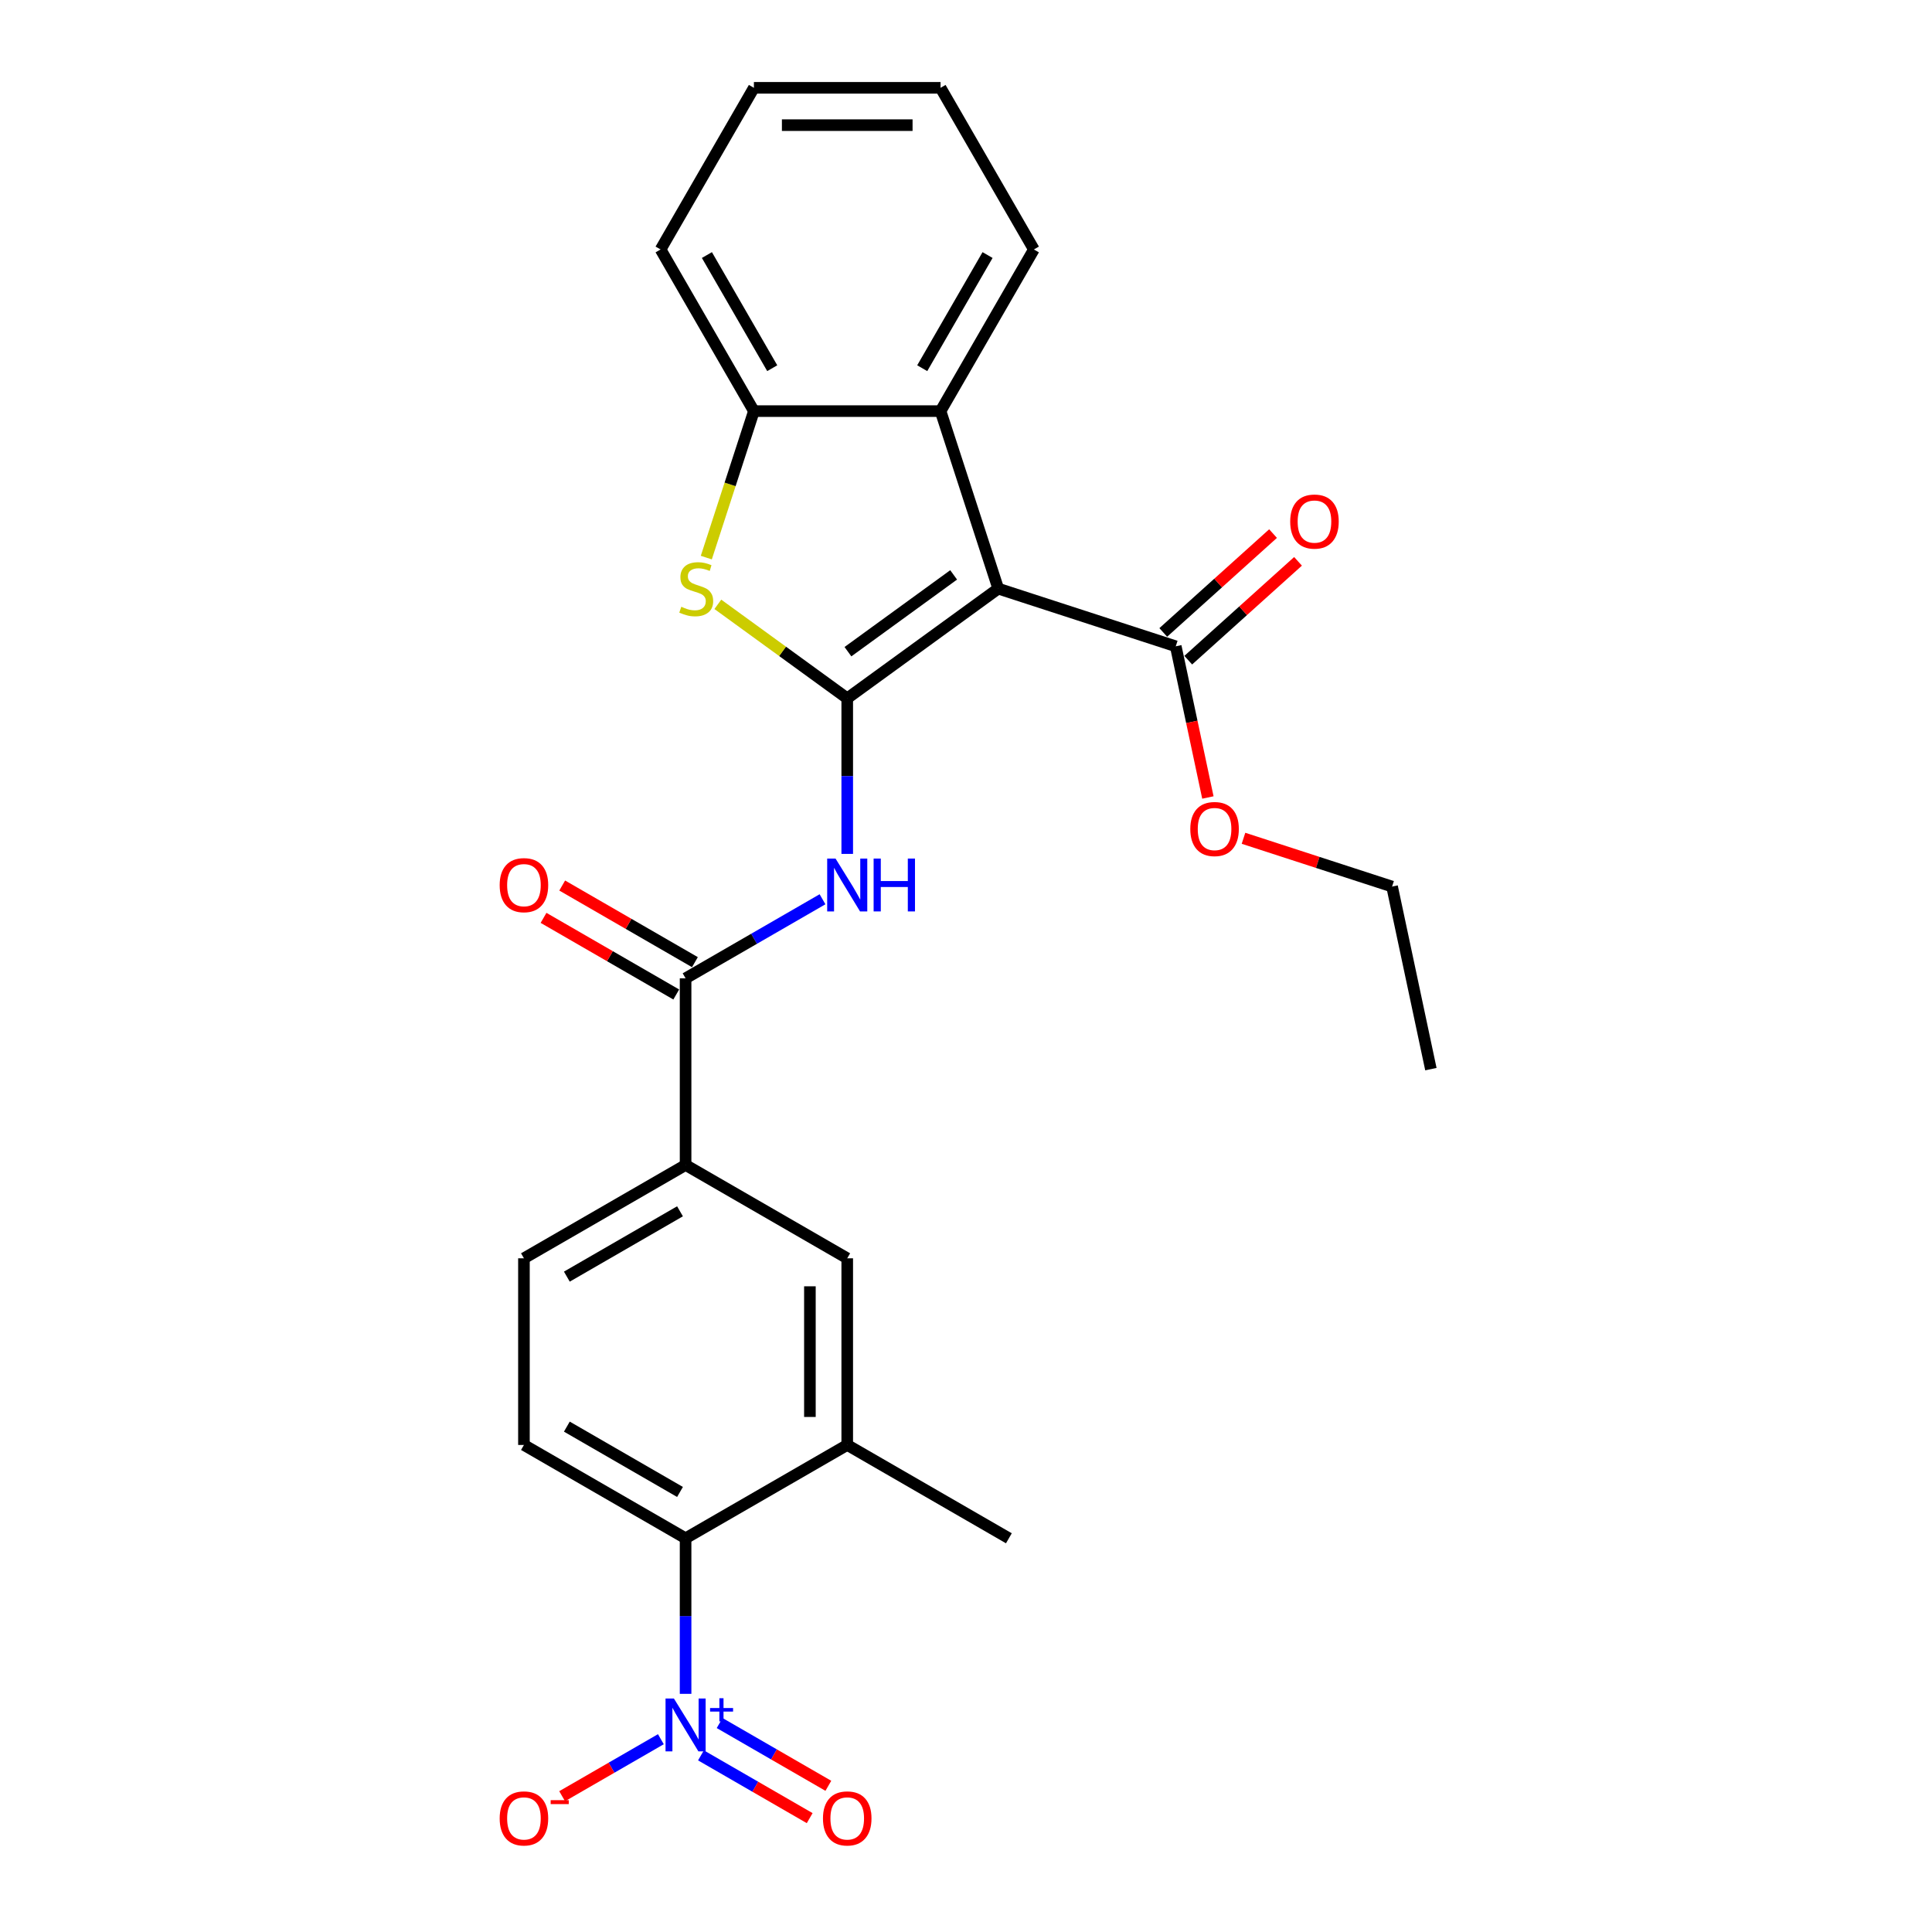 <?xml version='1.0' encoding='iso-8859-1'?>
<svg version='1.1' baseProfile='full'
              xmlns='http://www.w3.org/2000/svg'
                      xmlns:rdkit='http://www.rdkit.org/xml'
                      xmlns:xlink='http://www.w3.org/1999/xlink'
                  xml:space='preserve'
width='1000px' height='1000px' viewBox='0 0 1000 1000'>
<!-- END OF HEADER -->
<rect style='opacity:1.0;fill:#FFFFFF;stroke:none' width='1000' height='1000' x='0' y='0'> </rect>
<path class='bond-0' d='M 438.526,361.461 L 516.686,304.674' style='fill:none;fill-rule:evenodd;stroke:#000000;stroke-width:6px;stroke-linecap:butt;stroke-linejoin:miter;stroke-opacity:1' />
<path class='bond-0' d='M 438.893,337.311 L 493.605,297.56' style='fill:none;fill-rule:evenodd;stroke:#000000;stroke-width:6px;stroke-linecap:butt;stroke-linejoin:miter;stroke-opacity:1' />
<path class='bond-1' d='M 438.526,361.461 L 405.04,337.131' style='fill:none;fill-rule:evenodd;stroke:#000000;stroke-width:6px;stroke-linecap:butt;stroke-linejoin:miter;stroke-opacity:1' />
<path class='bond-1' d='M 405.04,337.131 L 371.553,312.802' style='fill:none;fill-rule:evenodd;stroke:#CCCC00;stroke-width:6px;stroke-linecap:butt;stroke-linejoin:miter;stroke-opacity:1' />
<path class='bond-3' d='M 438.526,361.461 L 438.526,401.719' style='fill:none;fill-rule:evenodd;stroke:#000000;stroke-width:6px;stroke-linecap:butt;stroke-linejoin:miter;stroke-opacity:1' />
<path class='bond-3' d='M 438.526,401.719 L 438.526,441.977' style='fill:none;fill-rule:evenodd;stroke:#0000FF;stroke-width:6px;stroke-linecap:butt;stroke-linejoin:miter;stroke-opacity:1' />
<path class='bond-4' d='M 516.686,304.674 L 486.832,212.791' style='fill:none;fill-rule:evenodd;stroke:#000000;stroke-width:6px;stroke-linecap:butt;stroke-linejoin:miter;stroke-opacity:1' />
<path class='bond-8' d='M 516.686,304.674 L 608.569,334.528' style='fill:none;fill-rule:evenodd;stroke:#000000;stroke-width:6px;stroke-linecap:butt;stroke-linejoin:miter;stroke-opacity:1' />
<path class='bond-7' d='M 365.583,288.617 L 377.901,250.704' style='fill:none;fill-rule:evenodd;stroke:#CCCC00;stroke-width:6px;stroke-linecap:butt;stroke-linejoin:miter;stroke-opacity:1' />
<path class='bond-7' d='M 377.901,250.704 L 390.22,212.791' style='fill:none;fill-rule:evenodd;stroke:#000000;stroke-width:6px;stroke-linecap:butt;stroke-linejoin:miter;stroke-opacity:1' />
<path class='bond-2' d='M 354.858,876.729 L 354.858,836.471' style='fill:none;fill-rule:evenodd;stroke:#0000FF;stroke-width:6px;stroke-linecap:butt;stroke-linejoin:miter;stroke-opacity:1' />
<path class='bond-2' d='M 354.858,836.471 L 354.858,796.213' style='fill:none;fill-rule:evenodd;stroke:#000000;stroke-width:6px;stroke-linecap:butt;stroke-linejoin:miter;stroke-opacity:1' />
<path class='bond-13' d='M 342.066,900.209 L 316.514,914.962' style='fill:none;fill-rule:evenodd;stroke:#0000FF;stroke-width:6px;stroke-linecap:butt;stroke-linejoin:miter;stroke-opacity:1' />
<path class='bond-13' d='M 316.514,914.962 L 290.961,929.715' style='fill:none;fill-rule:evenodd;stroke:#FF0000;stroke-width:6px;stroke-linecap:butt;stroke-linejoin:miter;stroke-opacity:1' />
<path class='bond-14' d='M 362.819,908.576 L 390.954,924.82' style='fill:none;fill-rule:evenodd;stroke:#0000FF;stroke-width:6px;stroke-linecap:butt;stroke-linejoin:miter;stroke-opacity:1' />
<path class='bond-14' d='M 390.954,924.82 L 419.09,941.064' style='fill:none;fill-rule:evenodd;stroke:#FF0000;stroke-width:6px;stroke-linecap:butt;stroke-linejoin:miter;stroke-opacity:1' />
<path class='bond-14' d='M 372.48,891.843 L 400.615,908.087' style='fill:none;fill-rule:evenodd;stroke:#0000FF;stroke-width:6px;stroke-linecap:butt;stroke-linejoin:miter;stroke-opacity:1' />
<path class='bond-14' d='M 400.615,908.087 L 428.751,924.331' style='fill:none;fill-rule:evenodd;stroke:#FF0000;stroke-width:6px;stroke-linecap:butt;stroke-linejoin:miter;stroke-opacity:1' />
<path class='bond-5' d='M 425.735,465.457 L 390.296,485.918' style='fill:none;fill-rule:evenodd;stroke:#0000FF;stroke-width:6px;stroke-linecap:butt;stroke-linejoin:miter;stroke-opacity:1' />
<path class='bond-5' d='M 390.296,485.918 L 354.858,506.378' style='fill:none;fill-rule:evenodd;stroke:#000000;stroke-width:6px;stroke-linecap:butt;stroke-linejoin:miter;stroke-opacity:1' />
<path class='bond-19' d='M 486.832,212.791 L 535.138,129.123' style='fill:none;fill-rule:evenodd;stroke:#000000;stroke-width:6px;stroke-linecap:butt;stroke-linejoin:miter;stroke-opacity:1' />
<path class='bond-19' d='M 477.344,190.579 L 511.158,132.012' style='fill:none;fill-rule:evenodd;stroke:#000000;stroke-width:6px;stroke-linecap:butt;stroke-linejoin:miter;stroke-opacity:1' />
<path class='bond-26' d='M 486.832,212.791 L 390.22,212.791' style='fill:none;fill-rule:evenodd;stroke:#000000;stroke-width:6px;stroke-linecap:butt;stroke-linejoin:miter;stroke-opacity:1' />
<path class='bond-10' d='M 354.858,506.378 L 354.858,602.99' style='fill:none;fill-rule:evenodd;stroke:#000000;stroke-width:6px;stroke-linecap:butt;stroke-linejoin:miter;stroke-opacity:1' />
<path class='bond-15' d='M 359.688,498.011 L 325.342,478.181' style='fill:none;fill-rule:evenodd;stroke:#000000;stroke-width:6px;stroke-linecap:butt;stroke-linejoin:miter;stroke-opacity:1' />
<path class='bond-15' d='M 325.342,478.181 L 290.995,458.351' style='fill:none;fill-rule:evenodd;stroke:#FF0000;stroke-width:6px;stroke-linecap:butt;stroke-linejoin:miter;stroke-opacity:1' />
<path class='bond-15' d='M 350.027,514.745 L 315.681,494.915' style='fill:none;fill-rule:evenodd;stroke:#000000;stroke-width:6px;stroke-linecap:butt;stroke-linejoin:miter;stroke-opacity:1' />
<path class='bond-15' d='M 315.681,494.915 L 281.334,475.085' style='fill:none;fill-rule:evenodd;stroke:#FF0000;stroke-width:6px;stroke-linecap:butt;stroke-linejoin:miter;stroke-opacity:1' />
<path class='bond-6' d='M 354.858,796.213 L 271.19,747.907' style='fill:none;fill-rule:evenodd;stroke:#000000;stroke-width:6px;stroke-linecap:butt;stroke-linejoin:miter;stroke-opacity:1' />
<path class='bond-6' d='M 351.969,772.233 L 293.401,738.419' style='fill:none;fill-rule:evenodd;stroke:#000000;stroke-width:6px;stroke-linecap:butt;stroke-linejoin:miter;stroke-opacity:1' />
<path class='bond-28' d='M 354.858,796.213 L 438.526,747.907' style='fill:none;fill-rule:evenodd;stroke:#000000;stroke-width:6px;stroke-linecap:butt;stroke-linejoin:miter;stroke-opacity:1' />
<path class='bond-20' d='M 390.22,212.791 L 341.914,129.123' style='fill:none;fill-rule:evenodd;stroke:#000000;stroke-width:6px;stroke-linecap:butt;stroke-linejoin:miter;stroke-opacity:1' />
<path class='bond-20' d='M 399.708,190.579 L 365.894,132.012' style='fill:none;fill-rule:evenodd;stroke:#000000;stroke-width:6px;stroke-linecap:butt;stroke-linejoin:miter;stroke-opacity:1' />
<path class='bond-17' d='M 615.034,341.708 L 643.445,316.127' style='fill:none;fill-rule:evenodd;stroke:#000000;stroke-width:6px;stroke-linecap:butt;stroke-linejoin:miter;stroke-opacity:1' />
<path class='bond-17' d='M 643.445,316.127 L 671.856,290.546' style='fill:none;fill-rule:evenodd;stroke:#FF0000;stroke-width:6px;stroke-linecap:butt;stroke-linejoin:miter;stroke-opacity:1' />
<path class='bond-17' d='M 602.105,327.349 L 630.516,301.768' style='fill:none;fill-rule:evenodd;stroke:#000000;stroke-width:6px;stroke-linecap:butt;stroke-linejoin:miter;stroke-opacity:1' />
<path class='bond-17' d='M 630.516,301.768 L 658.926,276.186' style='fill:none;fill-rule:evenodd;stroke:#FF0000;stroke-width:6px;stroke-linecap:butt;stroke-linejoin:miter;stroke-opacity:1' />
<path class='bond-18' d='M 608.569,334.528 L 616.886,373.654' style='fill:none;fill-rule:evenodd;stroke:#000000;stroke-width:6px;stroke-linecap:butt;stroke-linejoin:miter;stroke-opacity:1' />
<path class='bond-18' d='M 616.886,373.654 L 625.202,412.779' style='fill:none;fill-rule:evenodd;stroke:#FF0000;stroke-width:6px;stroke-linecap:butt;stroke-linejoin:miter;stroke-opacity:1' />
<path class='bond-9' d='M 438.526,747.907 L 438.526,651.295' style='fill:none;fill-rule:evenodd;stroke:#000000;stroke-width:6px;stroke-linecap:butt;stroke-linejoin:miter;stroke-opacity:1' />
<path class='bond-9' d='M 419.204,733.415 L 419.204,665.787' style='fill:none;fill-rule:evenodd;stroke:#000000;stroke-width:6px;stroke-linecap:butt;stroke-linejoin:miter;stroke-opacity:1' />
<path class='bond-21' d='M 438.526,747.907 L 522.194,796.213' style='fill:none;fill-rule:evenodd;stroke:#000000;stroke-width:6px;stroke-linecap:butt;stroke-linejoin:miter;stroke-opacity:1' />
<path class='bond-11' d='M 354.858,602.99 L 438.526,651.295' style='fill:none;fill-rule:evenodd;stroke:#000000;stroke-width:6px;stroke-linecap:butt;stroke-linejoin:miter;stroke-opacity:1' />
<path class='bond-16' d='M 354.858,602.99 L 271.19,651.295' style='fill:none;fill-rule:evenodd;stroke:#000000;stroke-width:6px;stroke-linecap:butt;stroke-linejoin:miter;stroke-opacity:1' />
<path class='bond-16' d='M 351.969,626.969 L 293.401,660.783' style='fill:none;fill-rule:evenodd;stroke:#000000;stroke-width:6px;stroke-linecap:butt;stroke-linejoin:miter;stroke-opacity:1' />
<path class='bond-12' d='M 271.19,747.907 L 271.19,651.295' style='fill:none;fill-rule:evenodd;stroke:#000000;stroke-width:6px;stroke-linecap:butt;stroke-linejoin:miter;stroke-opacity:1' />
<path class='bond-22' d='M 643.631,433.894 L 682.085,446.389' style='fill:none;fill-rule:evenodd;stroke:#FF0000;stroke-width:6px;stroke-linecap:butt;stroke-linejoin:miter;stroke-opacity:1' />
<path class='bond-22' d='M 682.085,446.389 L 720.539,458.883' style='fill:none;fill-rule:evenodd;stroke:#000000;stroke-width:6px;stroke-linecap:butt;stroke-linejoin:miter;stroke-opacity:1' />
<path class='bond-23' d='M 535.138,129.123 L 486.832,45.455' style='fill:none;fill-rule:evenodd;stroke:#000000;stroke-width:6px;stroke-linecap:butt;stroke-linejoin:miter;stroke-opacity:1' />
<path class='bond-24' d='M 341.914,129.123 L 390.22,45.455' style='fill:none;fill-rule:evenodd;stroke:#000000;stroke-width:6px;stroke-linecap:butt;stroke-linejoin:miter;stroke-opacity:1' />
<path class='bond-25' d='M 720.539,458.883 L 740.626,553.384' style='fill:none;fill-rule:evenodd;stroke:#000000;stroke-width:6px;stroke-linecap:butt;stroke-linejoin:miter;stroke-opacity:1' />
<path class='bond-27' d='M 486.832,45.455 L 390.22,45.455' style='fill:none;fill-rule:evenodd;stroke:#000000;stroke-width:6px;stroke-linecap:butt;stroke-linejoin:miter;stroke-opacity:1' />
<path class='bond-27' d='M 472.34,64.777 L 404.712,64.777' style='fill:none;fill-rule:evenodd;stroke:#000000;stroke-width:6px;stroke-linecap:butt;stroke-linejoin:miter;stroke-opacity:1' />
<path  class='atom-2' d='M 352.637 314.064
Q 352.946 314.18, 354.221 314.721
Q 355.496 315.262, 356.888 315.61
Q 358.317 315.919, 359.709 315.919
Q 362.298 315.919, 363.805 314.683
Q 365.312 313.407, 365.312 311.205
Q 365.312 309.698, 364.539 308.77
Q 363.805 307.843, 362.646 307.34
Q 361.486 306.838, 359.554 306.258
Q 357.119 305.524, 355.651 304.828
Q 354.221 304.133, 353.178 302.664
Q 352.173 301.196, 352.173 298.723
Q 352.173 295.283, 354.492 293.158
Q 356.849 291.032, 361.486 291.032
Q 364.655 291.032, 368.249 292.539
L 367.36 295.515
Q 364.075 294.162, 361.602 294.162
Q 358.936 294.162, 357.467 295.283
Q 355.999 296.365, 356.037 298.259
Q 356.037 299.727, 356.772 300.616
Q 357.544 301.505, 358.627 302.007
Q 359.747 302.51, 361.602 303.089
Q 364.075 303.862, 365.544 304.635
Q 367.012 305.408, 368.056 306.992
Q 369.138 308.538, 369.138 311.205
Q 369.138 314.992, 366.587 317.04
Q 364.075 319.05, 359.863 319.05
Q 357.429 319.05, 355.574 318.509
Q 353.757 318.006, 351.593 317.117
L 352.637 314.064
' fill='#CCCC00'/>
<path  class='atom-3' d='M 348.81 879.144
L 357.776 893.636
Q 358.664 895.066, 360.094 897.655
Q 361.524 900.244, 361.601 900.399
L 361.601 879.144
L 365.234 879.144
L 365.234 906.505
L 361.485 906.505
L 351.863 890.66
Q 350.742 888.805, 349.544 886.68
Q 348.385 884.554, 348.037 883.897
L 348.037 906.505
L 344.482 906.505
L 344.482 879.144
L 348.81 879.144
' fill='#0000FF'/>
<path  class='atom-3' d='M 367.529 884.076
L 372.35 884.076
L 372.35 879
L 374.492 879
L 374.492 884.076
L 379.44 884.076
L 379.44 885.912
L 374.492 885.912
L 374.492 891.013
L 372.35 891.013
L 372.35 885.912
L 367.529 885.912
L 367.529 884.076
' fill='#0000FF'/>
<path  class='atom-4' d='M 432.478 444.392
L 441.444 458.884
Q 442.332 460.314, 443.762 462.903
Q 445.192 465.492, 445.269 465.647
L 445.269 444.392
L 448.902 444.392
L 448.902 471.752
L 445.154 471.752
L 435.531 455.908
Q 434.41 454.053, 433.212 451.928
Q 432.053 449.802, 431.705 449.145
L 431.705 471.752
L 428.15 471.752
L 428.15 444.392
L 432.478 444.392
' fill='#0000FF'/>
<path  class='atom-4' d='M 452.187 444.392
L 455.897 444.392
L 455.897 456.024
L 469.886 456.024
L 469.886 444.392
L 473.596 444.392
L 473.596 471.752
L 469.886 471.752
L 469.886 459.116
L 455.897 459.116
L 455.897 471.752
L 452.187 471.752
L 452.187 444.392
' fill='#0000FF'/>
<path  class='atom-14' d='M 258.63 941.207
Q 258.63 934.638, 261.876 930.967
Q 265.123 927.295, 271.19 927.295
Q 277.257 927.295, 280.503 930.967
Q 283.749 934.638, 283.749 941.207
Q 283.749 947.854, 280.464 951.641
Q 277.18 955.39, 271.19 955.39
Q 265.161 955.39, 261.876 951.641
Q 258.63 947.893, 258.63 941.207
M 271.19 952.298
Q 275.363 952.298, 277.605 949.516
Q 279.885 946.695, 279.885 941.207
Q 279.885 935.836, 277.605 933.131
Q 275.363 930.387, 271.19 930.387
Q 267.016 930.387, 264.736 933.092
Q 262.495 935.797, 262.495 941.207
Q 262.495 946.734, 264.736 949.516
Q 267.016 952.298, 271.19 952.298
' fill='#FF0000'/>
<path  class='atom-14' d='M 285.025 931.761
L 294.385 931.761
L 294.385 933.802
L 285.025 933.802
L 285.025 931.761
' fill='#FF0000'/>
<path  class='atom-15' d='M 425.966 941.207
Q 425.966 934.638, 429.213 930.967
Q 432.459 927.295, 438.526 927.295
Q 444.593 927.295, 447.839 930.967
Q 451.085 934.638, 451.085 941.207
Q 451.085 947.854, 447.801 951.641
Q 444.516 955.39, 438.526 955.39
Q 432.497 955.39, 429.213 951.641
Q 425.966 947.893, 425.966 941.207
M 438.526 952.298
Q 442.7 952.298, 444.941 949.516
Q 447.221 946.695, 447.221 941.207
Q 447.221 935.836, 444.941 933.131
Q 442.7 930.387, 438.526 930.387
Q 434.352 930.387, 432.072 933.092
Q 429.831 935.797, 429.831 941.207
Q 429.831 946.734, 432.072 949.516
Q 434.352 952.298, 438.526 952.298
' fill='#FF0000'/>
<path  class='atom-16' d='M 258.63 458.15
Q 258.63 451.58, 261.876 447.909
Q 265.123 444.237, 271.19 444.237
Q 277.257 444.237, 280.503 447.909
Q 283.749 451.58, 283.749 458.15
Q 283.749 464.796, 280.464 468.584
Q 277.18 472.332, 271.19 472.332
Q 265.161 472.332, 261.876 468.584
Q 258.63 464.835, 258.63 458.15
M 271.19 469.241
Q 275.363 469.241, 277.605 466.458
Q 279.885 463.637, 279.885 458.15
Q 279.885 452.778, 277.605 450.073
Q 275.363 447.329, 271.19 447.329
Q 267.016 447.329, 264.736 450.034
Q 262.495 452.739, 262.495 458.15
Q 262.495 463.676, 264.736 466.458
Q 267.016 469.241, 271.19 469.241
' fill='#FF0000'/>
<path  class='atom-18' d='M 667.806 269.96
Q 667.806 263.39, 671.052 259.719
Q 674.299 256.048, 680.366 256.048
Q 686.433 256.048, 689.679 259.719
Q 692.925 263.39, 692.925 269.96
Q 692.925 276.607, 689.641 280.394
Q 686.356 284.143, 680.366 284.143
Q 674.337 284.143, 671.052 280.394
Q 667.806 276.645, 667.806 269.96
M 680.366 281.051
Q 684.539 281.051, 686.781 278.269
Q 689.061 275.447, 689.061 269.96
Q 689.061 264.588, 686.781 261.883
Q 684.539 259.139, 680.366 259.139
Q 676.192 259.139, 673.912 261.845
Q 671.671 264.55, 671.671 269.96
Q 671.671 275.486, 673.912 278.269
Q 676.192 281.051, 680.366 281.051
' fill='#FF0000'/>
<path  class='atom-19' d='M 616.097 429.106
Q 616.097 422.537, 619.343 418.865
Q 622.589 415.194, 628.656 415.194
Q 634.723 415.194, 637.969 418.865
Q 641.216 422.537, 641.216 429.106
Q 641.216 435.753, 637.931 439.54
Q 634.646 443.289, 628.656 443.289
Q 622.628 443.289, 619.343 439.54
Q 616.097 435.792, 616.097 429.106
M 628.656 440.197
Q 632.83 440.197, 635.071 437.415
Q 637.351 434.594, 637.351 429.106
Q 637.351 423.734, 635.071 421.029
Q 632.83 418.286, 628.656 418.286
Q 624.482 418.286, 622.202 420.991
Q 619.961 423.696, 619.961 429.106
Q 619.961 434.632, 622.202 437.415
Q 624.482 440.197, 628.656 440.197
' fill='#FF0000'/>
</svg>
